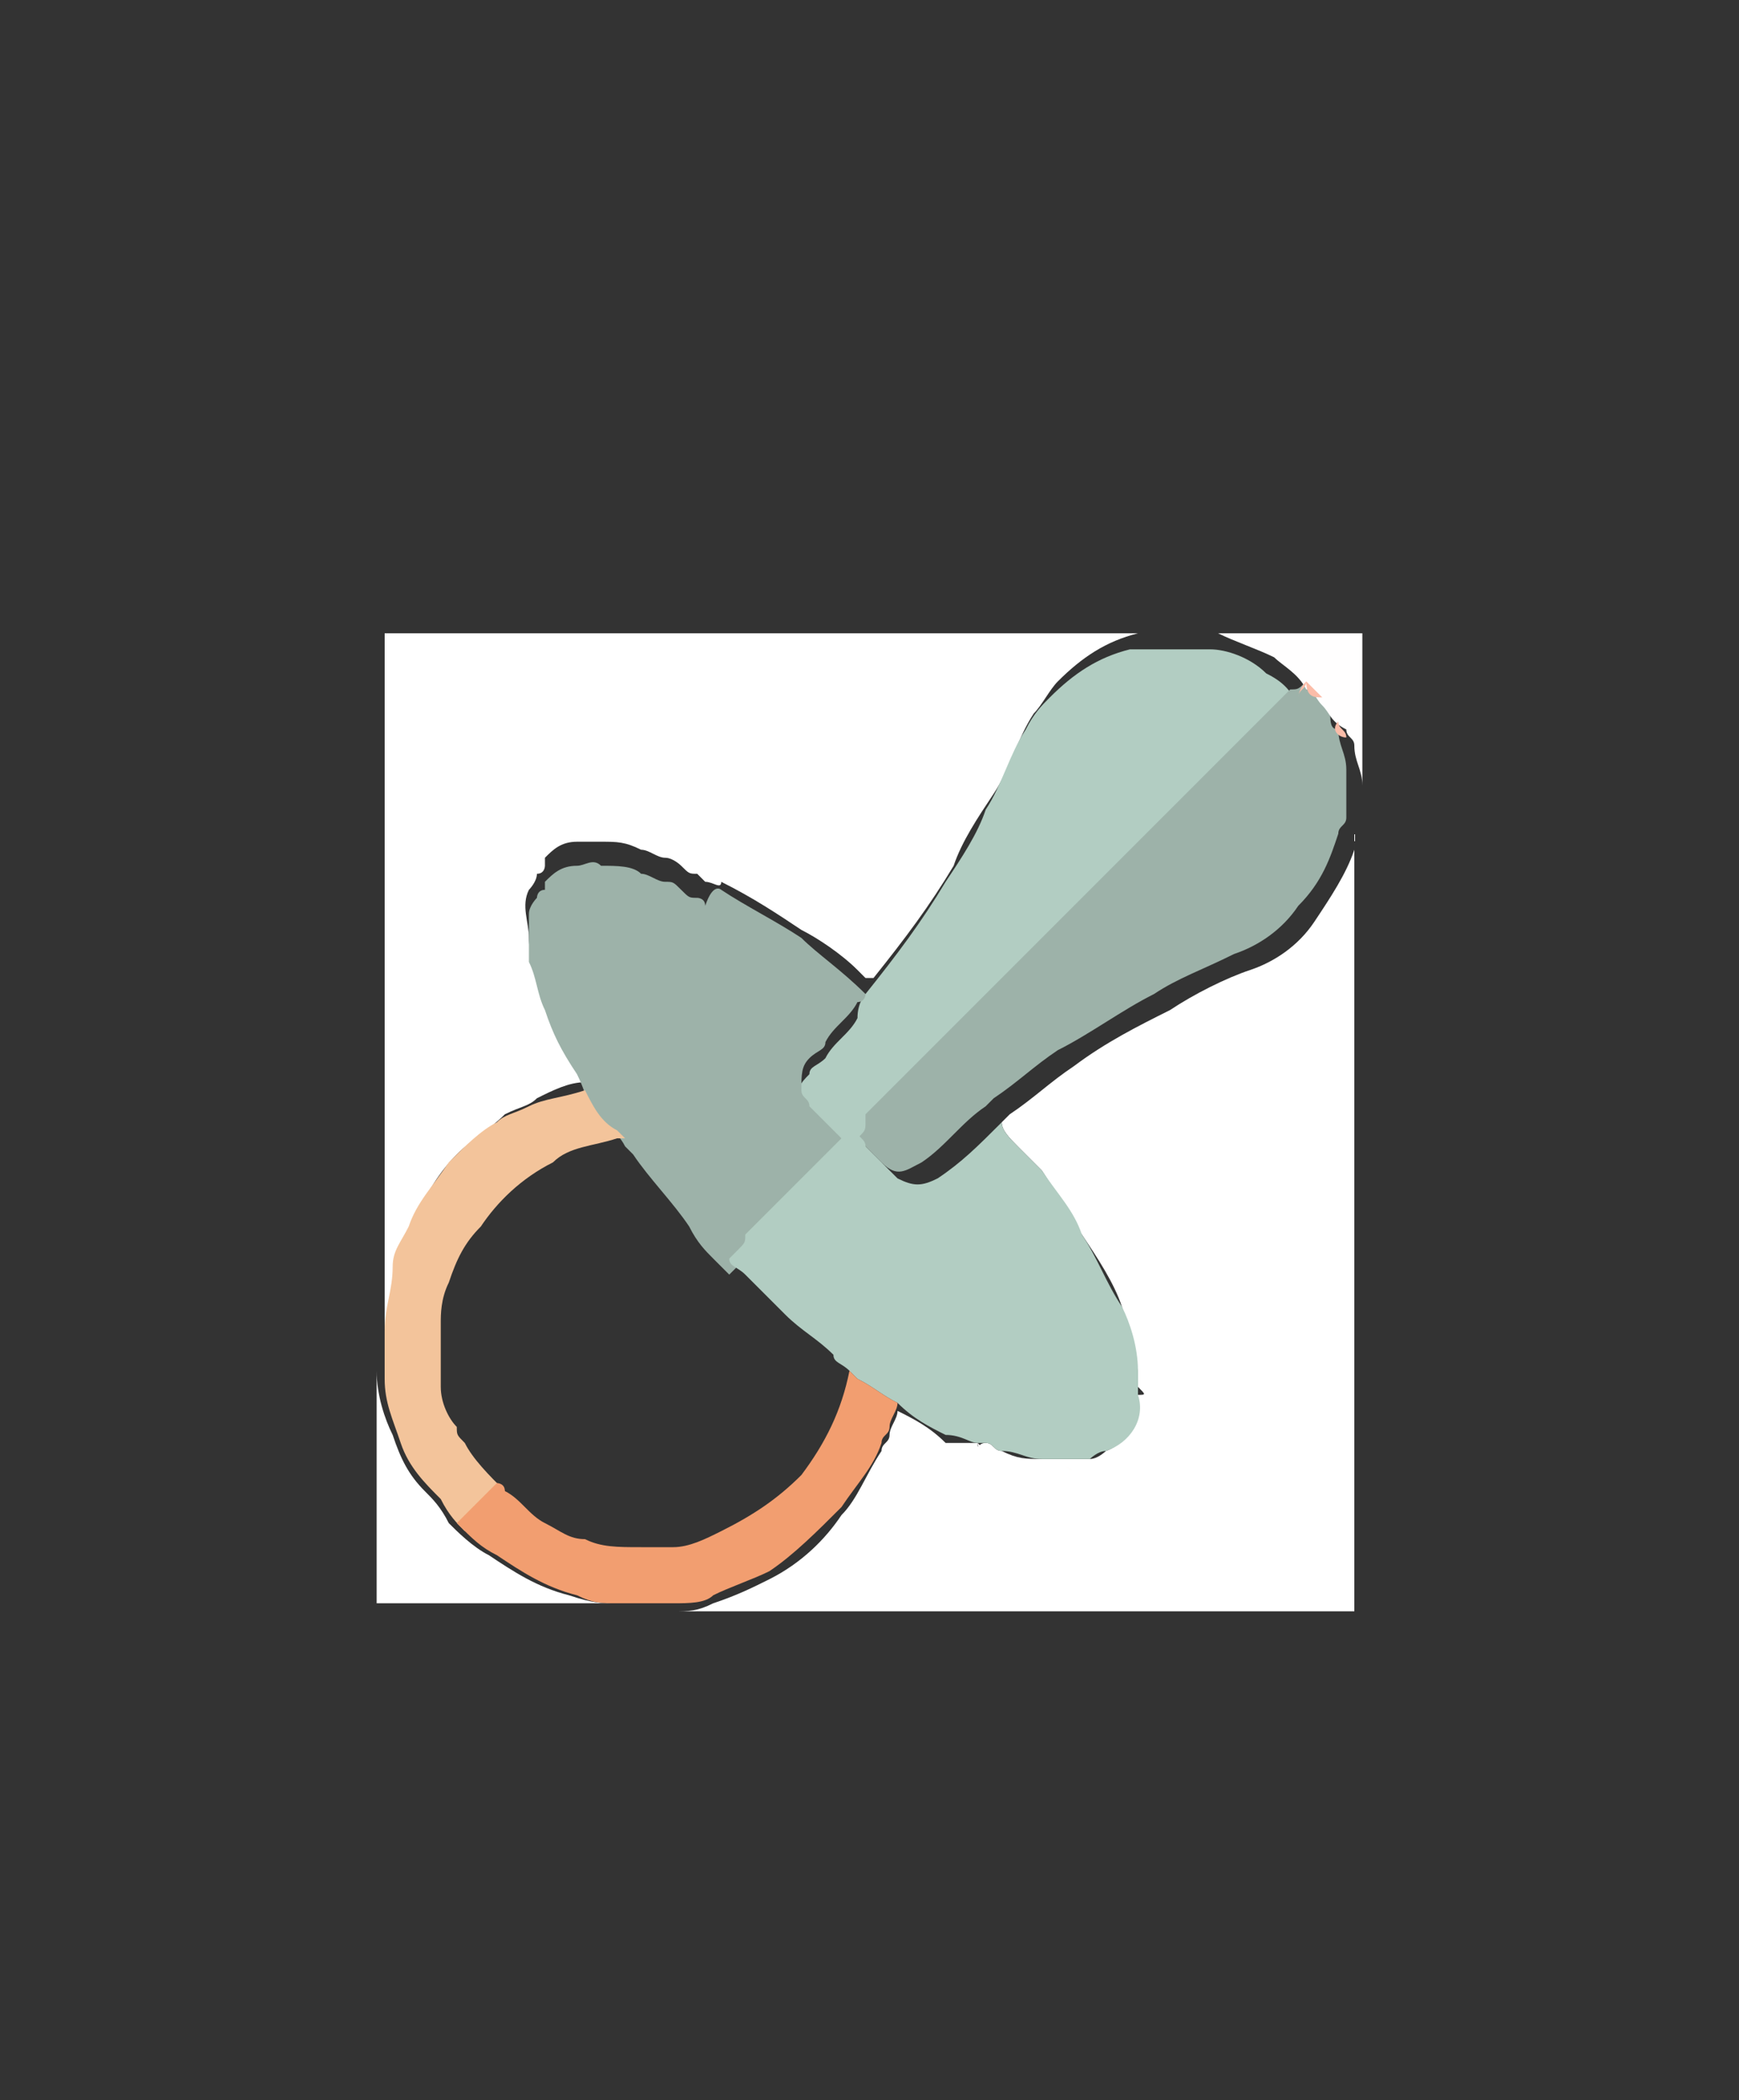 <?xml version="1.0" encoding="utf-8"?>
<!-- Generator: Adobe Illustrator 27.3.1, SVG Export Plug-In . SVG Version: 6.00 Build 0)  -->
<svg version="1.1" id="Warstwa_1" xmlns="http://www.w3.org/2000/svg" xmlns:xlink="http://www.w3.org/1999/xlink" x="0px" y="0px"
	 viewBox="0 0 21.7 26.2" style="enable-background:new 0 0 21.7 26.2;" xml:space="preserve">
<rect x="0" y="0" width="21.7" height="26.2" fill="#333333" stroke="none"/>
<style type="text/css">
	.st0{fill:#F4C59B;}
	.st1{fill:#F29E70;}
	.st2{fill:#F3C49B;}
	.st3{fill:#E9CBC3;}
	.st4{fill:#71DBE8;}
	.st5{fill:#F19D70;}
	.st6{fill:#A0E6EF;}
	.st7{fill:#67707A;}
	.st8{fill:#D8DFE6;}
	.st9{fill:#9DB2A9;}
	.st10{fill:#FACB57;}
	.st11{fill:#7B8492;}
	.st12{fill:#7A8391;}
	.st13{fill:#FDFDFD;}
	.st14{fill:#CEB26B;}
	.st15{fill:#B2CDC2;}
	.st16{fill:#AAB0B8;}
	.st17{fill:#DBCCD4;}
	.st18{fill:#EF5962;}
	.st19{fill:#A9AFB7;}
	.st20{fill:#E78896;}
	.st21{fill:#FFFFFF;}
	.st22{fill:#303646;}
	.st23{fill:#FF919E;}
	.st24{fill:#FFFEFE;}
	.st25{fill:#FFFCFD;}
	.st26{fill:#FFFEFD;}
	.st27{fill:#FFFBFC;}
	.st28{fill:#FBBEAA;}
	.st29{fill:#FBBCA8;}
	.st30{fill:#FDFDFF;}
	.st31{fill:#9F9CE9;}
	.st32{fill:#9A9DEC;}
</style>
<path class="st21" d="M4.8,17.1c0-3.1,0-6.1,0-9.2c3.2,0,6.5,0,9.7,0c0,0,0,0,0,0c0,0-0.1,0-0.1,0c-0.1,0-0.2,0-0.2,0
	c-0.4,0.1-0.7,0.3-1,0.6c-0.1,0.1-0.2,0.3-0.3,0.4c-0.2,0.3-0.3,0.7-0.5,1c-0.2,0.3-0.4,0.6-0.5,0.9c-0.3,0.5-0.6,0.9-1,1.4
	c0,0,0,0-0.1,0c0,0-0.1-0.1-0.1-0.1c-0.2-0.2-0.5-0.4-0.7-0.5c-0.3-0.2-0.6-0.4-1-0.6C9,11.1,8.9,11,8.8,11c0,0-0.1-0.1-0.1-0.1
	c-0.1,0-0.1,0-0.2-0.1c0,0-0.1-0.1-0.2-0.1c-0.1,0-0.2-0.1-0.3-0.1c-0.2-0.1-0.3-0.1-0.5-0.1c-0.1,0-0.2,0-0.3,0
	c-0.2,0-0.3,0.1-0.4,0.2c0,0,0,0,0,0.1c0,0,0,0.1-0.1,0.1c0,0.1-0.1,0.2-0.1,0.2c-0.1,0.2,0,0.4,0,0.6c0,0.2,0.1,0.4,0.2,0.6
	c0.1,0.3,0.2,0.6,0.4,0.8c0.1,0.1,0.1,0.2,0.2,0.4c0,0,0,0-0.1,0c-0.2,0-0.4,0.1-0.6,0.2c-0.1,0.1-0.2,0.1-0.4,0.2c0,0,0,0,0,0
	c-0.2,0.2-0.4,0.3-0.6,0.5c-0.2,0.2-0.4,0.5-0.5,0.8c-0.1,0.1-0.1,0.3-0.2,0.5c-0.1,0.3-0.1,0.5-0.1,0.8C4.8,16.8,4.8,16.9,4.8,17.1
	C4.8,17.1,4.8,17.1,4.8,17.1z"/>
<path class="st21" d="M16.9,10.4c0,3.2,0,6.5,0,9.7c-3.1,0-6.2,0-9.2,0c0,0,0,0,0,0c0.2,0,0.5,0,0.7,0c0.2,0,0.3,0,0.5-0.1
	c0.3-0.1,0.5-0.2,0.7-0.3c0.4-0.2,0.7-0.5,0.9-0.8c0.2-0.2,0.3-0.5,0.5-0.8c0-0.1,0.1-0.1,0.1-0.2c0-0.1,0.1-0.2,0.1-0.3
	c0.2,0.1,0.4,0.2,0.6,0.4C12,18,12.1,18,12.2,18c0,0.1,0,0,0.1,0c0.1,0,0.1,0.1,0.2,0.1c0.2,0.1,0.3,0.1,0.5,0.1c0.1,0,0.1,0,0.1,0
	c0.1,0,0.1,0,0.2,0c0.1,0,0.1,0,0.1,0c0.1,0,0.1,0,0.2,0c0.1,0,0.2-0.1,0.2-0.1c0.3-0.1,0.4-0.5,0.4-0.7c0.1,0,0.1,0,0-0.1
	c0,0,0,0,0,0c0,0,0,0,0,0c0,0,0,0,0,0c0,0,0,0,0,0c0-0.1,0-0.1,0-0.2c-0.1-0.3-0.1-0.5-0.2-0.8c-0.1-0.3-0.3-0.6-0.5-0.9
	c-0.2-0.3-0.3-0.5-0.5-0.8c-0.1-0.1-0.2-0.2-0.3-0.3c-0.1-0.1-0.2-0.2-0.2-0.3c0,0,0,0,0,0c0,0,0,0,0.1-0.1c0.3-0.2,0.5-0.4,0.8-0.6
	c0.4-0.3,0.8-0.5,1.2-0.7c0.3-0.2,0.7-0.4,1-0.5c0.3-0.1,0.6-0.3,0.8-0.6c0.2-0.3,0.4-0.6,0.5-0.9C16.9,10.5,16.9,10.5,16.9,10.4z"
	/>
<path class="st15" d="M10.8,12.4C10.8,12.3,10.8,12.3,10.8,12.4c0.4-0.5,0.7-0.9,1-1.4c0.2-0.3,0.4-0.6,0.5-0.9
	c0.2-0.3,0.3-0.7,0.5-1c0.1-0.2,0.2-0.3,0.3-0.4c0.3-0.3,0.6-0.5,1-0.6c0.1,0,0.2,0,0.2,0c0,0,0.1,0,0.1,0c0,0,0.1,0,0.1,0
	c0.1,0,0.3,0,0.4,0c0.1,0,0.1,0,0.2,0c0.2,0,0.5,0.1,0.7,0.3c0.2,0.1,0.3,0.2,0.4,0.4c0,0.1-0.1,0.1-0.1,0.2c0,0-0.1,0.1-0.1,0.1
	c-1.7,1.7-3.4,3.4-5.1,5.1c0,0-0.1,0.1-0.1,0.1c0,0,0,0,0,0.1c0,0.1-0.1,0.1-0.1,0.1c0,0,0,0,0,0c0,0,0,0-0.1,0c0,0,0-0.1-0.1-0.1
	c-0.1-0.1-0.3-0.3-0.4-0.4c0,0-0.1-0.1-0.1-0.2c-0.1-0.2,0-0.3,0.1-0.4c0-0.1,0.1-0.1,0.2-0.2c0.1-0.2,0.3-0.3,0.4-0.5
	C10.7,12.5,10.8,12.4,10.8,12.4z"/>
<path class="st9" d="M10.7,14.2C10.7,14.2,10.7,14.2,10.7,14.2c0.1-0.1,0.1-0.1,0.1-0.2c0,0,0,0,0-0.1c0,0,0.1-0.1,0.1-0.1
	c1.7-1.7,3.4-3.4,5.1-5.1c0,0,0.1-0.1,0.1-0.1c0.1,0,0.1,0,0.2-0.1c0,0.1,0.1,0.1,0.1,0.1c0,0,0,0,0,0c0,0.1,0,0.1,0.1,0.1
	c0,0.1,0.1,0.1,0.1,0.2c0,0.1,0,0.2,0.1,0.2c0,0,0,0,0,0c0,0.2,0.1,0.3,0.1,0.5c0,0,0,0,0,0c0,0.2,0,0.4,0,0.6
	c0,0.1-0.1,0.1-0.1,0.2c-0.1,0.3-0.2,0.6-0.5,0.9c-0.2,0.3-0.5,0.5-0.8,0.6c-0.4,0.2-0.7,0.3-1,0.5c-0.4,0.2-0.8,0.5-1.2,0.7
	c-0.3,0.2-0.5,0.4-0.8,0.6c0,0,0,0-0.1,0.1c0,0,0,0,0,0c-0.3,0.2-0.5,0.5-0.8,0.7c-0.2,0.1-0.3,0.2-0.5,0c0,0-0.1-0.1-0.1-0.1
	c-0.1-0.1-0.2-0.2-0.3-0.3C10.8,14.3,10.7,14.3,10.7,14.2z"/>
<path class="st21" d="M7.7,20C7.7,20.1,7.7,20.1,7.7,20c-1,0-2,0-3,0c0-1,0-2,0-3c0,0,0,0,0,0c0,0,0,0,0,0.1c0,0.3,0.1,0.6,0.2,0.8
	c0.1,0.3,0.2,0.5,0.4,0.7c0.1,0.1,0.2,0.2,0.3,0.4c0.1,0.1,0.3,0.3,0.5,0.4c0.3,0.2,0.6,0.4,1,0.5C7.4,20,7.5,20,7.7,20
	C7.7,20,7.7,20,7.7,20z"/>
<path class="st24" d="M16.5,8.8C16.5,8.7,16.5,8.7,16.5,8.8c-0.1-0.1-0.1-0.2-0.2-0.2c-0.1-0.2-0.3-0.3-0.4-0.4
	c-0.2-0.1-0.5-0.2-0.7-0.3c-0.1,0-0.1,0-0.2,0c0.7,0,1.3,0,2,0c0,0.6,0,1.3,0,1.9c0,0,0,0,0,0c0-0.2-0.1-0.3-0.1-0.5c0,0,0,0,0,0
	c0-0.1-0.1-0.1-0.1-0.2C16.6,9,16.6,8.9,16.5,8.8C16.5,8.8,16.5,8.8,16.5,8.8z"/>
<path class="st25" d="M14.6,7.9c0,0-0.1,0-0.1,0c0,0,0,0,0,0C14.5,7.9,14.5,7.9,14.6,7.9z"/>
<path class="st9" d="M10.8,12.4c0,0,0,0.1-0.1,0.1c-0.1,0.2-0.3,0.3-0.4,0.5c0,0.1-0.1,0.1-0.2,0.2C10,13.3,10,13.4,10,13.6
	c0,0.1,0.1,0.1,0.1,0.2c0.1,0.1,0.3,0.3,0.4,0.4c0,0,0.1,0.1,0.1,0.1c0,0,0,0.1-0.1,0.1c-0.4,0.4-0.8,0.8-1.2,1.2
	c-0.1,0.1-0.1,0.1-0.1,0.2c0,0-0.1,0.1-0.1,0.1c-0.1-0.1-0.2-0.2-0.2-0.2c-0.1-0.1-0.2-0.2-0.3-0.4c-0.2-0.3-0.5-0.6-0.7-0.9
	c0,0-0.1-0.1-0.1-0.1c-0.1-0.2-0.3-0.3-0.4-0.5c-0.1-0.1-0.1-0.2-0.2-0.4c-0.2-0.3-0.3-0.5-0.4-0.8c-0.1-0.2-0.1-0.4-0.2-0.6
	c0-0.2,0-0.4,0-0.6c0-0.1,0.1-0.2,0.1-0.2c0,0,0-0.1,0.1-0.1c0,0,0,0,0-0.1c0.1-0.1,0.2-0.2,0.4-0.2c0.1,0,0.2-0.1,0.3,0
	c0.2,0,0.4,0,0.5,0.1c0.1,0,0.2,0.1,0.3,0.1c0.1,0,0.1,0,0.2,0.1c0.1,0.1,0.1,0.1,0.2,0.1c0,0,0.1,0,0.1,0.1C8.9,11,9,11.1,9,11.1
	c0.3,0.2,0.7,0.4,1,0.6C10.2,11.9,10.5,12.1,10.8,12.4C10.7,12.3,10.7,12.3,10.8,12.4z"/>
<path class="st2" d="M7.3,13.6c0.1,0.2,0.2,0.4,0.4,0.5c0,0,0.1,0.1,0.1,0.1c0,0-0.1,0-0.1,0c-0.3,0.1-0.6,0.1-0.8,0.3
	C6.5,14.7,6.2,15,6,15.3c-0.2,0.2-0.3,0.4-0.4,0.7c-0.1,0.2-0.1,0.4-0.1,0.5c0,0.1,0,0.3,0,0.4c0,0,0,0,0,0.1c0,0,0,0,0,0.1
	c0,0.1,0,0.1,0,0.2c0,0.2,0.1,0.4,0.2,0.5c0,0.1,0,0.1,0.1,0.2c0.1,0.2,0.3,0.4,0.5,0.6c-0.2,0.2-0.3,0.3-0.5,0.5
	c-0.1-0.1-0.2-0.2-0.3-0.4C5.3,18.5,5.1,18.3,5,18c-0.1-0.3-0.2-0.5-0.2-0.8c0,0,0,0,0-0.1c0-0.2,0-0.3,0-0.5c0-0.3,0.1-0.5,0.1-0.8
	c0-0.2,0.1-0.3,0.2-0.5c0.1-0.3,0.3-0.5,0.5-0.8c0.2-0.2,0.4-0.4,0.6-0.5c0,0,0,0,0,0c0.1-0.1,0.2-0.1,0.4-0.2
	C6.8,13.7,7,13.7,7.3,13.6C7.3,13.6,7.3,13.6,7.3,13.6z"/>
<path class="st15" d="M9.1,15.7c0,0,0.1-0.1,0.1-0.1c0.1-0.1,0.1-0.1,0.1-0.2c0.4-0.4,0.8-0.8,1.2-1.2c0,0,0-0.1,0.1-0.1
	c0,0,0,0,0.1,0c0,0.1,0.1,0.1,0.1,0.2c0.1,0.1,0.2,0.2,0.3,0.3c0,0,0.1,0.1,0.1,0.1c0.2,0.1,0.3,0.1,0.5,0c0.3-0.2,0.5-0.4,0.8-0.7
	c0,0,0,0,0,0c0,0.1,0.1,0.2,0.2,0.3c0.1,0.1,0.2,0.2,0.3,0.3c0.2,0.3,0.4,0.5,0.5,0.8c0.2,0.3,0.3,0.6,0.5,0.9
	c0.1,0.2,0.2,0.5,0.2,0.8c0,0.1,0,0.1,0,0.2c0,0,0,0,0,0c0,0,0,0,0,0c0,0,0,0,0,0c0,0,0,0,0,0.1c0.1,0.3-0.1,0.6-0.4,0.7
	c-0.1,0-0.2,0.1-0.2,0.1c-0.1,0-0.1,0-0.2,0c0,0,0,0-0.1,0c-0.1,0-0.1,0-0.2,0c0,0-0.1,0-0.1,0c-0.2,0-0.3-0.1-0.5-0.1
	c-0.1,0-0.1-0.1-0.2-0.1c0,0,0,0-0.1,0c-0.1,0-0.2-0.1-0.4-0.1c-0.2-0.1-0.4-0.2-0.6-0.4c-0.2-0.1-0.3-0.2-0.5-0.3
	c0,0-0.1-0.1-0.1-0.1c0,0,0,0,0,0c0,0,0,0,0,0c-0.1-0.1-0.2-0.1-0.2-0.2c-0.2-0.2-0.4-0.3-0.6-0.5c-0.1-0.1-0.1-0.1-0.2-0.2
	c-0.1-0.1-0.2-0.2-0.3-0.3C9.2,15.8,9.1,15.8,9.1,15.7z"/>
<path class="st1" d="M10.6,17.1c0,0,0.1,0.1,0.1,0.1c0.2,0.1,0.3,0.2,0.5,0.3c0,0.1-0.1,0.2-0.1,0.3c0,0.1-0.1,0.1-0.1,0.2
	c-0.1,0.3-0.3,0.5-0.5,0.8c-0.3,0.3-0.6,0.6-0.9,0.8c-0.2,0.1-0.5,0.2-0.7,0.3C8.8,20,8.6,20,8.4,20c-0.2,0-0.5,0-0.7,0c0,0,0,0,0,0
	c-0.2,0-0.3,0-0.5-0.1c-0.4-0.1-0.7-0.3-1-0.5c-0.2-0.1-0.3-0.2-0.5-0.4c0.2-0.2,0.3-0.3,0.5-0.5c0,0,0.1,0,0.1,0.1
	c0.2,0.1,0.3,0.3,0.5,0.4c0.2,0.1,0.3,0.2,0.5,0.2c0.2,0.1,0.4,0.1,0.7,0.1c0.1,0,0.2,0,0.4,0c0.2,0,0.4-0.1,0.6-0.2
	c0.4-0.2,0.7-0.4,1-0.7C10.3,18,10.5,17.6,10.6,17.1C10.6,17.1,10.6,17.1,10.6,17.1z"/>
<path class="st26" d="M13.3,18.3C13.3,18.3,13.4,18.3,13.3,18.3C13.4,18.3,13.4,18.4,13.3,18.3z"/>
<path class="st25" d="M14.2,17.4C14.2,17.4,14.2,17.4,14.2,17.4C14.3,17.4,14.3,17.4,14.2,17.4z"/>
<path class="st27" d="M12.2,18C12.2,18,12.3,18.1,12.2,18C12.3,18.1,12.2,18.1,12.2,18z"/>
<path class="st25" d="M14.2,17.3C14.2,17.3,14.2,17.3,14.2,17.3C14.2,17.3,14.2,17.3,14.2,17.3C14.3,17.3,14.2,17.3,14.2,17.3z"/>
<path class="st28" d="M12.5,14C12.5,14,12.5,14,12.5,14C12.5,14,12.5,14,12.5,14C12.5,14,12.5,14,12.5,14z"/>
<path class="st29" d="M16.3,8.5c0.1,0.1,0.1,0.1,0.2,0.2C16.4,8.7,16.3,8.7,16.3,8.5c0,0.1-0.1,0.1-0.1,0.2
	C16.2,8.7,16.2,8.6,16.3,8.5z"/>
<path class="st29" d="M16.7,9c0,0.1,0.1,0.1,0.1,0.2C16.7,9.2,16.6,9.1,16.7,9z"/>
<path class="st29" d="M16.5,8.8C16.5,8.8,16.5,8.8,16.5,8.8C16.5,8.8,16.5,8.8,16.5,8.8z"/>
<path class="st30" d="M5.5,17C5.5,17,5.6,17,5.5,17C5.5,17,5.5,17,5.5,17z"/>
<path class="st31" d="M10.6,17.1C10.6,17.1,10.6,17.1,10.6,17.1C10.6,17.1,10.6,17.1,10.6,17.1C10.6,17.1,10.6,17.1,10.6,17.1
	C10.6,17.1,10.6,17.1,10.6,17.1z"/>
<path class="st32" d="M10.6,17.1C10.6,17.1,10.6,17.1,10.6,17.1C10.6,17.1,10.6,17.1,10.6,17.1C10.6,17.1,10.6,17.1,10.6,17.1z"/>
</svg>
